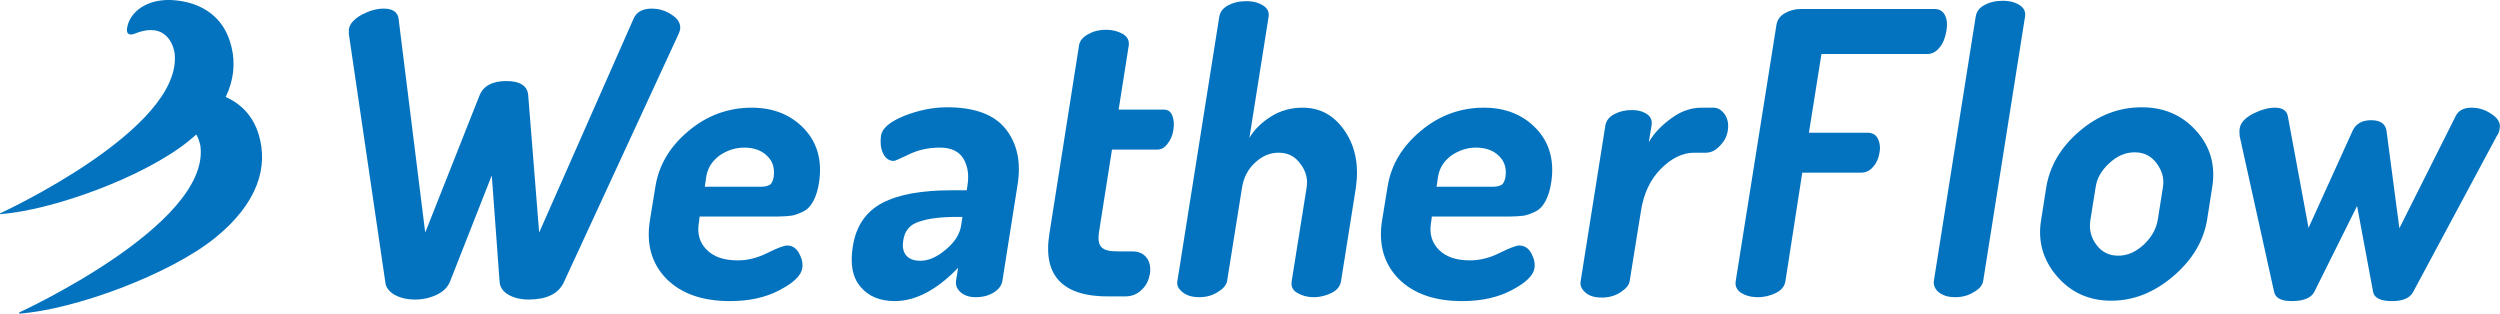 <?xml version="1.0" encoding="utf-8"?>
<!-- Generator: Adobe Illustrator 22.1.0, SVG Export Plug-In . SVG Version: 6.00 Build 0)  -->
<svg version="1.1" id="Layer_1" xmlns="http://www.w3.org/2000/svg" xmlns:xlink="http://www.w3.org/1999/xlink" x="0px" y="0px"
	 viewBox="0 0 638.5 80.1" preserveAspectRatio="xMinYMid meet" style="enable-background:new 0 0 638.5 80.1;" xml:space="preserve">
<style type="text/css">
	.st0{fill:#0373BF;}
	.st1{fill:none;}
</style>
<g>
	<g>
		<path class="st0" d="M89.1,7.5c0.2-1.4,1.3-2.6,3.2-3.7c1.9-1,3.8-1.6,5.7-1.6c2.3,0,3.6,0.9,3.8,2.6l6.8,54.6l13.9-35.1
			c1-2.4,3.3-3.6,6.8-3.6c3.5,0,5.4,1.2,5.6,3.6l2.8,35.1l24.1-54.6c0.7-1.7,2.3-2.6,4.6-2.6c1.9,0,3.6,0.5,5.2,1.6
			c1.6,1,2.3,2.3,2.1,3.7c-0.1,0.4-0.2,0.8-0.4,1.2L144,72.1c-1.4,3-4.5,4.4-9,4.4c-2,0-3.7-0.4-5.1-1.2c-1.4-0.8-2.2-1.9-2.3-3.3
			l-2-27.2l-10.7,27.2c-0.6,1.4-1.7,2.5-3.4,3.3c-1.7,0.8-3.5,1.2-5.5,1.2c-2,0-3.8-0.4-5.2-1.2c-1.4-0.8-2.3-1.9-2.4-3.3L89.1,8.7
			C89.1,8.3,89.1,7.9,89.1,7.5z"/>
		<path class="st0" d="M166,56.2l1.4-8.6c0.9-5.5,3.7-10.2,8.5-14.2c4.8-4,10.2-5.9,16.1-5.9c5.5,0,10,1.8,13.4,5.4
			c3.4,3.6,4.6,8.2,3.8,13.6c-0.3,2-0.8,3.6-1.5,4.9c-0.7,1.3-1.6,2.2-2.7,2.7c-1.1,0.5-2.1,0.9-3,1c-0.9,0.1-2,0.2-3.4,0.2h-19.9
			l-0.2,1.5c-0.5,2.9,0.2,5.2,2,7c1.8,1.8,4.4,2.7,7.9,2.7c2.5,0,5-0.6,7.6-1.9c2.6-1.3,4.3-1.9,5-1.9c1.4,0,2.4,0.7,3.1,2
			c0.7,1.3,1,2.6,0.8,3.8c-0.3,1.9-2.2,3.7-5.8,5.6c-3.6,1.9-7.8,2.8-12.7,2.8c-7,0-12.4-1.9-16.2-5.7C166.4,67.3,165,62.3,166,56.2
			z M180,47.7h14.3c1,0,1.8-0.2,2.3-0.5c0.5-0.3,0.8-1,1-2c0.3-2.2-0.2-4-1.7-5.4c-1.4-1.4-3.4-2.1-5.8-2.1c-2.3,0-4.4,0.7-6.3,2
			c-1.9,1.4-3,3.1-3.4,5.3L180,47.7z"/>
		<path class="st0" d="M217.8,63c0.8-5.3,3.4-9,7.6-11.2c4.3-2.2,10.1-3.2,17.5-3.2h4l0.2-1.3c0.4-2.6,0.1-4.8-1-6.7
			c-1.1-1.9-3.1-2.9-6.1-2.9c-2.9,0-5.5,0.6-7.8,1.7c-2.3,1.1-3.6,1.7-3.9,1.7c-1.3,0-2.2-0.7-2.8-2c-0.6-1.3-0.7-2.8-0.5-4.4
			c0.3-2,2.3-3.6,5.9-5.1c3.6-1.4,7.2-2.2,11-2.2c7.1,0,12.1,1.9,15,5.6s3.9,8.4,3,14.1l-3.9,24.7c-0.2,1.1-0.9,2.1-2.2,2.9
			c-1.3,0.8-2.8,1.2-4.6,1.2c-1.6,0-2.9-0.4-3.9-1.3s-1.3-1.9-1.1-3.1l0.5-3.1c-5.4,5.6-10.8,8.5-16.2,8.5c-3.7,0-6.6-1.2-8.6-3.5
			C217.7,70.9,217.1,67.5,217.8,63z M230.7,61.4c-0.3,1.7,0,3,0.8,3.9c0.8,0.9,2,1.3,3.6,1.3c2.1,0,4.3-1,6.5-2.9
			c2.3-1.9,3.6-4,3.9-6.3l0.3-2h-1.5c-4,0-7.2,0.4-9.5,1.2C232.4,57.3,231,59,230.7,61.4z"/>
		<path class="st0" d="M268,59.8l7.6-48.3c0.2-1.1,1-2.1,2.4-2.8c1.4-0.8,2.9-1.1,4.5-1.1c1.7,0,3.1,0.4,4.3,1.1
			c1.2,0.7,1.6,1.7,1.5,2.8L285.7,28h11.6c1,0,1.7,0.5,2.1,1.5c0.4,1,0.5,2.2,0.3,3.6c-0.2,1.4-0.7,2.6-1.5,3.6
			c-0.7,1-1.6,1.5-2.6,1.5H284l-3.3,21c-0.3,1.9-0.1,3.2,0.6,3.9c0.7,0.8,2.1,1.1,4.1,1.1h3.8c1.7,0,2.9,0.6,3.7,1.7
			c0.8,1.1,1,2.5,0.8,4c-0.3,1.6-0.9,3-2.1,4.1c-1.1,1.1-2.5,1.7-4.2,1.7h-3.8C271.5,75.9,266.3,70.5,268,59.8z"/>
		<path class="st0" d="M300.7,71.8l10.7-67.5c0.2-1.2,0.9-2.2,2.2-2.9c1.3-0.7,2.8-1.1,4.7-1.1c1.8,0,3.2,0.4,4.3,1.1
			s1.6,1.7,1.4,2.9l-4.9,30.9c1.3-2.2,3.2-4,5.6-5.5c2.4-1.5,5.1-2.2,8-2.2c4.5,0,8.1,2,10.8,6c2.7,4,3.6,8.8,2.8,14.4l-3.8,23.9
			c-0.2,1.3-1,2.3-2.4,3c-1.4,0.7-2.9,1.1-4.6,1.1c-1.6,0-3-0.4-4.2-1.1c-1.2-0.7-1.6-1.7-1.4-3l3.8-23.8c0.4-2.3-0.2-4.4-1.6-6.2
			c-1.4-1.9-3.2-2.8-5.5-2.8c-2.2,0-4.2,0.8-6,2.5c-1.9,1.7-3,3.9-3.4,6.5l-3.8,23.8c-0.2,1-0.9,1.9-2.4,2.8c-1.4,0.9-3,1.3-4.7,1.3
			c-1.8,0-3.2-0.4-4.3-1.3C301,73.8,300.5,72.9,300.7,71.8z"/>
		<path class="st0" d="M353,56.2l1.4-8.6c0.9-5.5,3.7-10.2,8.5-14.2c4.8-4,10.2-5.9,16.1-5.9c5.5,0,10,1.8,13.4,5.4
			c3.4,3.6,4.6,8.2,3.8,13.6c-0.3,2-0.8,3.6-1.5,4.9c-0.7,1.3-1.6,2.2-2.7,2.7c-1.1,0.5-2.1,0.9-3,1c-0.9,0.1-2,0.2-3.4,0.2h-19.9
			l-0.2,1.5c-0.5,2.9,0.2,5.2,2,7c1.8,1.8,4.4,2.7,7.9,2.7c2.5,0,5-0.6,7.6-1.9c2.6-1.3,4.3-1.9,5-1.9c1.4,0,2.4,0.7,3.1,2
			c0.7,1.3,1,2.6,0.8,3.8c-0.3,1.9-2.2,3.7-5.8,5.6c-3.6,1.9-7.8,2.8-12.7,2.8c-7,0-12.4-1.9-16.2-5.7C353.4,67.3,352,62.3,353,56.2
			z M366.9,47.7h14.3c1,0,1.8-0.2,2.3-0.5c0.5-0.3,0.8-1,1-2c0.3-2.2-0.2-4-1.7-5.4c-1.4-1.4-3.4-2.1-5.8-2.1c-2.3,0-4.4,0.7-6.3,2
			c-1.9,1.4-3,3.1-3.4,5.3L366.9,47.7z"/>
		<path class="st0" d="M403.7,71.8l6.3-39.7c0.2-1.2,0.9-2.2,2.2-2.9c1.3-0.7,2.8-1.1,4.6-1.1c1.6,0,2.9,0.4,3.9,1.1
			c1,0.7,1.3,1.7,1.1,2.9l-0.7,4.2c1.4-2.4,3.4-4.4,5.9-6.2c2.5-1.8,5-2.6,7.6-2.6h3c1.2,0,2.1,0.6,2.9,1.7c0.8,1.2,1,2.5,0.8,4
			c-0.2,1.6-0.9,2.9-2.1,4.1c-1.1,1.2-2.3,1.7-3.5,1.7h-3c-3,0-5.8,1.4-8.5,4.1c-2.7,2.7-4.4,6.3-5.1,10.8l-2.9,18
			c-0.2,1-1,1.9-2.4,2.8c-1.4,0.9-3,1.3-4.7,1.3c-1.8,0-3.2-0.4-4.2-1.3C403.9,73.8,403.5,72.9,403.7,71.8z"/>
		<path class="st0" d="M443.3,71.8l10.4-65.4c0.2-1.3,0.9-2.3,2.1-3c1.2-0.7,2.6-1.1,4.1-1.1h34.2c1.3,0,2.2,0.6,2.7,1.7
			c0.5,1.1,0.6,2.4,0.3,4c-0.3,1.6-0.8,3-1.7,4.1c-0.9,1.1-1.9,1.7-3.2,1.7h-27L462,33.9h15c1.2,0,2.1,0.5,2.6,1.5
			c0.5,1,0.7,2.3,0.4,3.7c-0.2,1.3-0.7,2.5-1.6,3.5c-0.8,1-1.9,1.5-3.1,1.5h-15L456,71.8c-0.2,1.3-1,2.3-2.4,3
			c-1.4,0.7-2.9,1.1-4.6,1.1c-1.8,0-3.2-0.4-4.3-1.1C443.6,74.1,443.1,73.1,443.3,71.8z"/>
		<path class="st0" d="M493.9,71.8l10.7-67.6c0.2-1.2,0.9-2.2,2.2-2.9c1.3-0.7,2.8-1.1,4.7-1.1c1.8,0,3.2,0.4,4.3,1.1
			c1.1,0.7,1.6,1.7,1.4,2.9l-10.7,67.6c-0.2,1-0.9,2-2.4,2.8c-1.4,0.9-3,1.3-4.7,1.3c-1.8,0-3.2-0.4-4.3-1.3
			C494.2,73.8,493.8,72.9,493.9,71.8z"/>
		<path class="st0" d="M521.3,56.2l1.3-8.3c0.9-5.5,3.7-10.3,8.5-14.4c4.8-4.1,10.1-6.1,15.9-6.1c5.7,0,10.3,2,13.9,6
			c3.6,4,5,8.8,4.1,14.4l-1.3,8.3c-0.9,5.4-3.7,10.2-8.6,14.4c-4.9,4.2-10.2,6.3-15.9,6.3c-5.7,0-10.3-2.1-13.9-6.3
			C521.8,66.4,520.4,61.6,521.3,56.2z M533.9,56.1c-0.4,2.4,0.1,4.5,1.5,6.4c1.4,1.9,3.3,2.8,5.6,2.8c2.3,0,4.4-0.9,6.5-2.8
			c2-1.9,3.2-4,3.6-6.4l1.3-8.2c0.4-2.3-0.2-4.3-1.6-6.2c-1.4-1.9-3.3-2.8-5.6-2.8c-2.3,0-4.5,0.9-6.5,2.8c-2,1.8-3.2,3.9-3.5,6.3
			L533.9,56.1z"/>
		<path class="st0" d="M572,32.9c0.2-1.5,1.3-2.7,3.3-3.8c2-1,3.9-1.6,5.7-1.6c1.9,0,3,0.7,3.3,2.1l5.3,28.6l11.3-24.9
			c0.8-1.7,2.4-2.6,4.7-2.6c2.3,0,3.6,0.9,3.9,2.6l3.3,25l14.4-28.7c0.7-1.4,2.1-2.1,4-2.1c1.8,0,3.5,0.5,5.1,1.6
			c1.7,1.1,2.4,2.3,2.1,3.8c-0.1,0.7-0.3,1.3-0.7,1.8l-21.4,39.9c-0.8,1.5-2.6,2.3-5.4,2.3c-2.9,0-4.5-0.8-4.8-2.3l-4.1-22
			l-10.9,21.9c-0.8,1.6-2.8,2.4-5.8,2.4c-2.7,0-4.2-0.8-4.5-2.4l-8.8-39.8C572,34.1,571.9,33.5,572,32.9z"/>
	</g>
	<g>
		<path class="st0" d="M50.2,23.2c-6.7-0.2-10.6,3.3-11.5,6.8c-0.9,3.5,1.9,2.2,1.9,2.2c9.5-3.8,10.6,5.2,10.6,5.2
			C53.6,57.5,4.9,79.8,4.9,79.8v0.3c14.1-1,38.5-10,50.1-19.4c10.7-8.7,13.7-18,11-26.6C63.7,26.9,57.5,23.4,50.2,23.2"/>
		<path class="st0" d="M58.7,10.5C56.5,3.6,50.6,0.3,43.6,0c-6.4-0.2-10.2,3.2-11,6.5c-0.9,3.3,1.8,2.1,1.8,2.1
			c9.2-3.7,10.2,5,10.2,5C46.8,33,0,54.5,0,54.5v0.2c13.6-1,37-9.6,48.2-18.7C58.5,27.7,61.4,18.7,58.7,10.5"/>
	</g>
</g>
<path class="st1" d="M8212.9-19.7"/>
<path class="st1" d="M-8170.1-19.7"/>
</svg>
